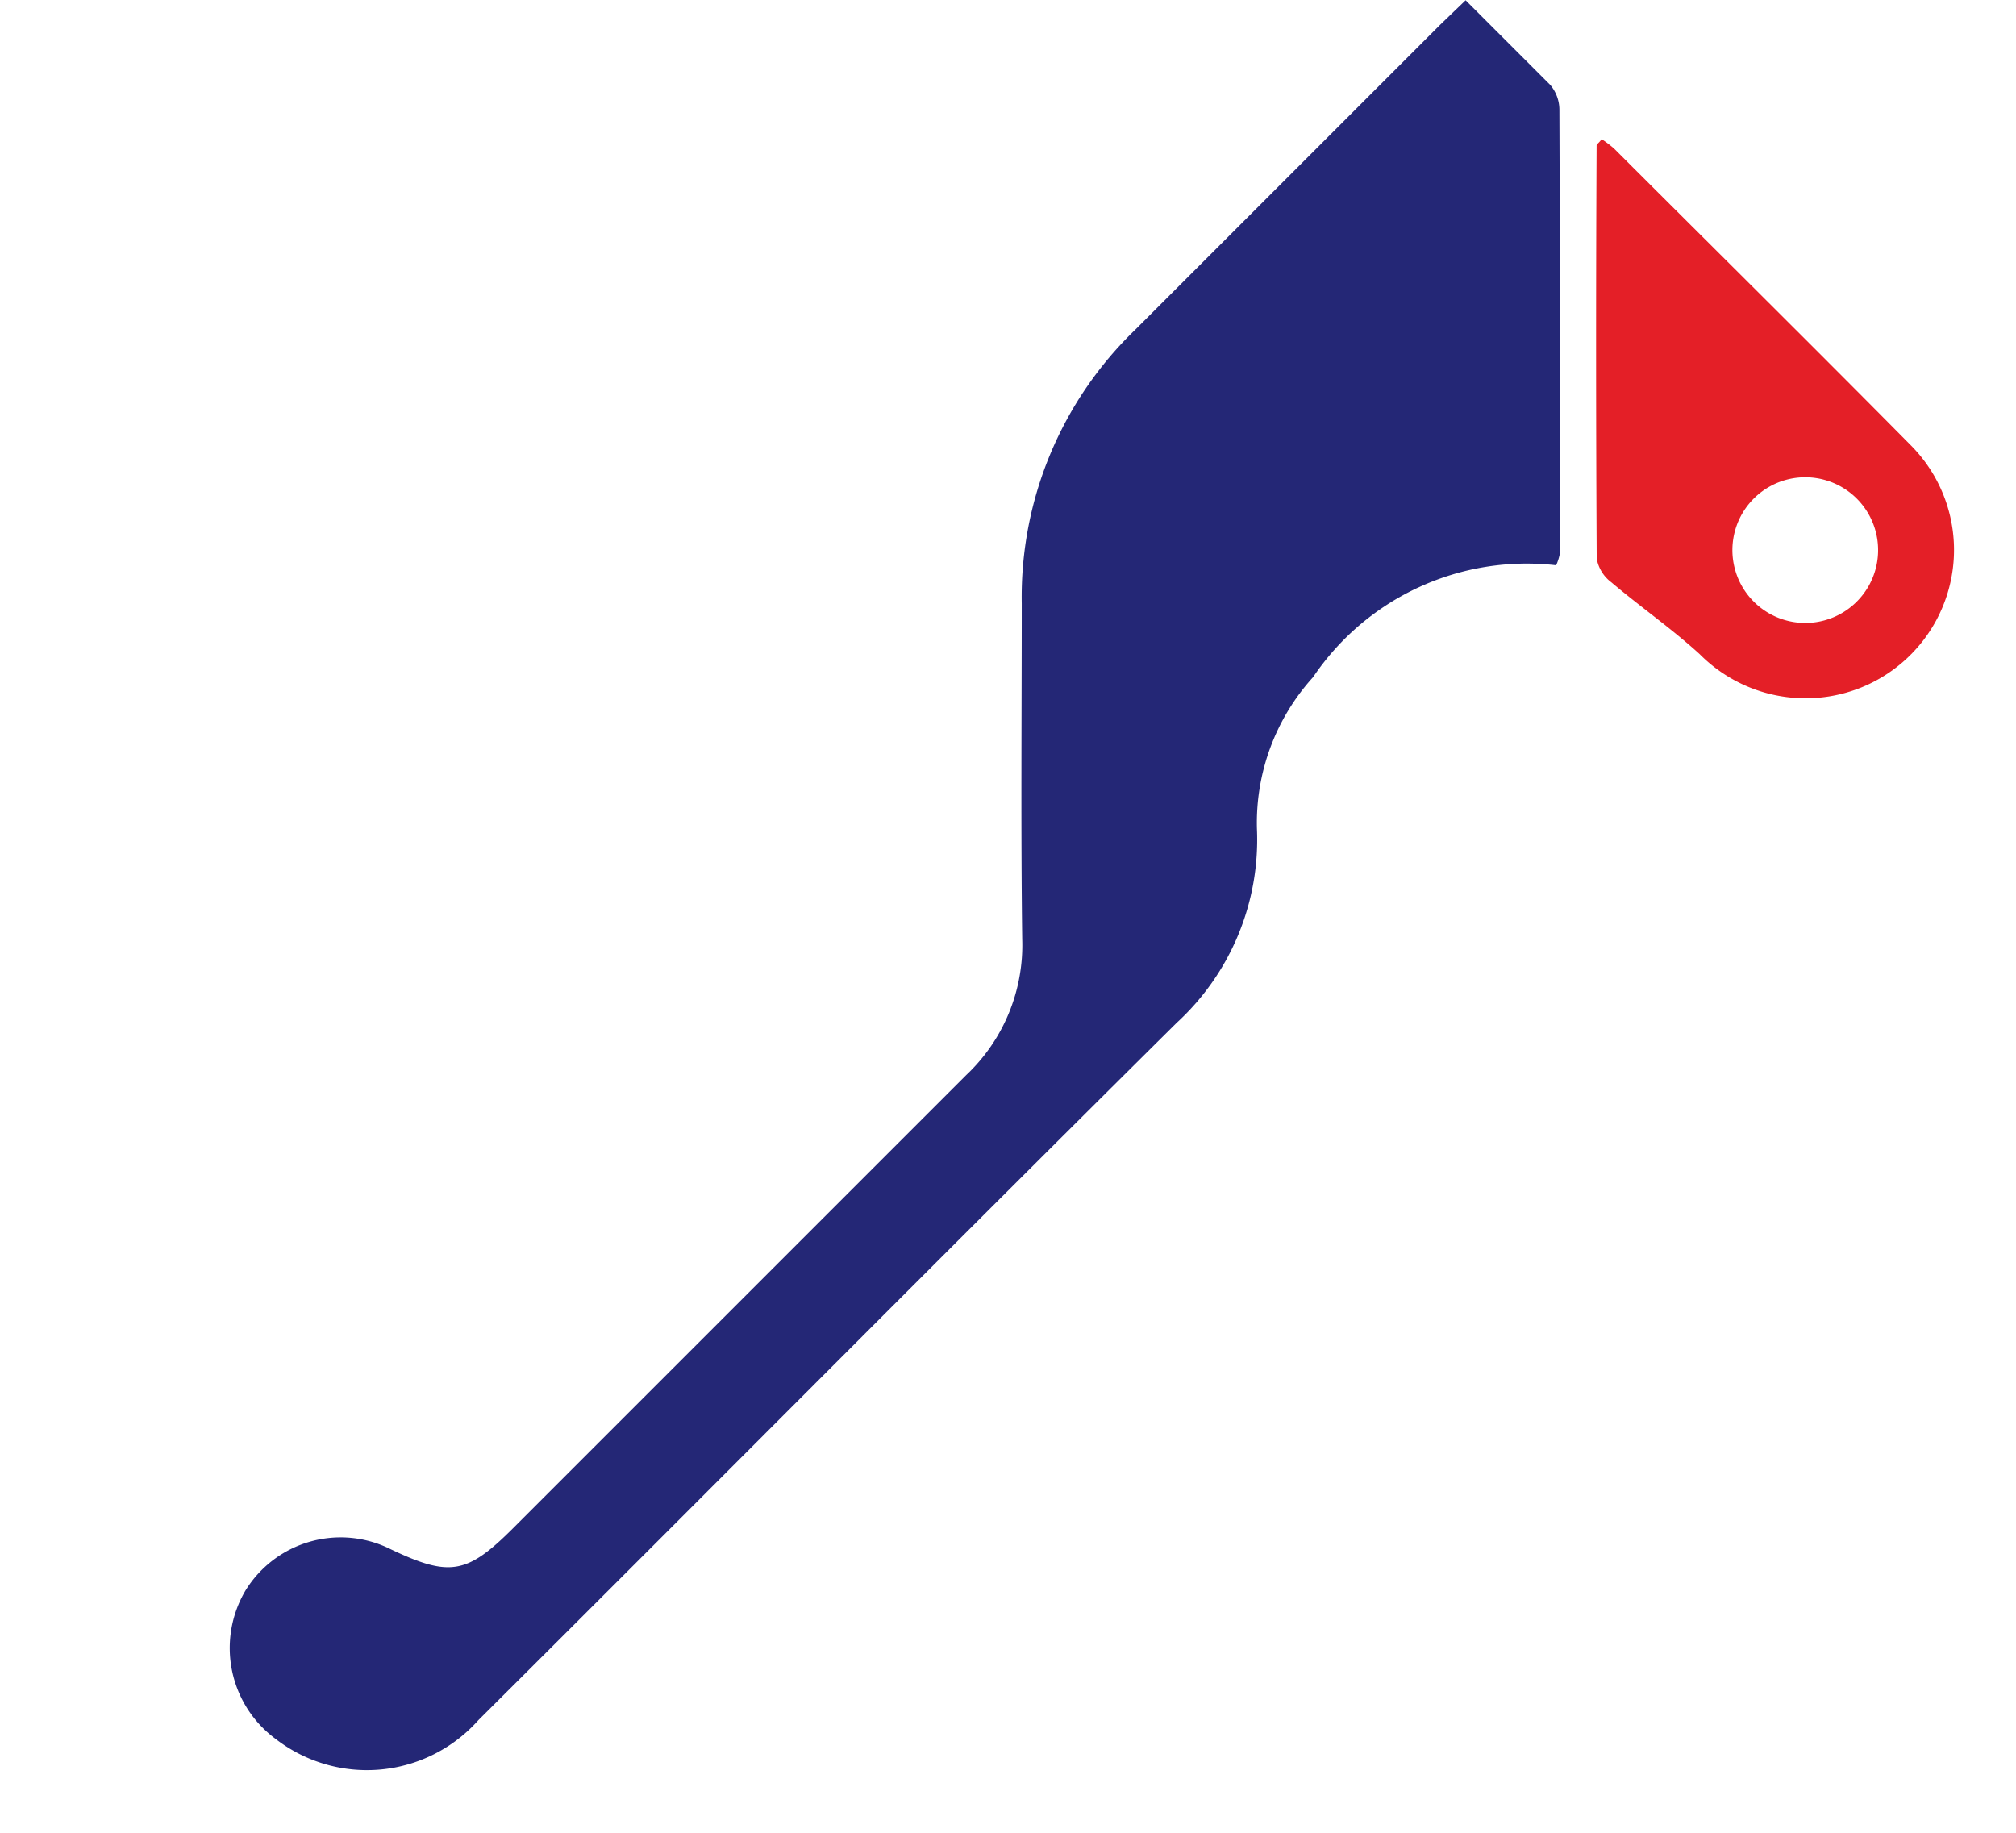 <svg xmlns="http://www.w3.org/2000/svg" width="14.866" height="13.514" viewBox="0 0 14.866 13.514">
  <g id="Group_99395" data-name="Group 99395" transform="translate(0 10.808) rotate(-45)">
    <path id="Path_140292" data-name="Path 140292" d="M1070.878,1144.852c0,.319,0,.6,0,.883a.285.285,0,0,1-.079.174q-1.154,1.163-2.314,2.319a.37.37,0,0,1-.081.042,1.9,1.9,0,0,0-1.85-.684,1.6,1.6,0,0,0-1.086.5,1.833,1.833,0,0,1-1.428.591c-2.426-.01-4.851,0-7.277-.005a1.1,1.1,0,0,1-1.155-.957.833.833,0,0,1,.615-.933.824.824,0,0,1,.974.542c.161.453.268.528.747.528,1.575,0,3.151,0,4.726,0a1.316,1.316,0,0,0,1-.416c.576-.591,1.165-1.17,1.748-1.753a2.739,2.739,0,0,1,2.021-.836c1.059,0,2.117,0,3.176,0Z" transform="translate(-1055.595 -1144.851)" fill="#242776"/>
    <path id="Path_140293" data-name="Path 140293" d="M1734.131,1219.432a.805.805,0,0,1,.016.114c0,1.032.006,2.063,0,3.1a1.094,1.094,0,0,1-1.729.883,1.1,1.1,0,0,1-.461-.9c-.013-.28-.063-.557-.086-.836a.278.278,0,0,1,.048-.2q1.07-1.082,2.152-2.153c.009-.009.03,0,.064-.009m-1.1,3.743a.537.537,0,1,0,.03-1.074.537.537,0,1,0-.03,1.074" transform="translate(-1718.863 -1217.998)" fill="#e41f27"/>
  </g>
</svg>
